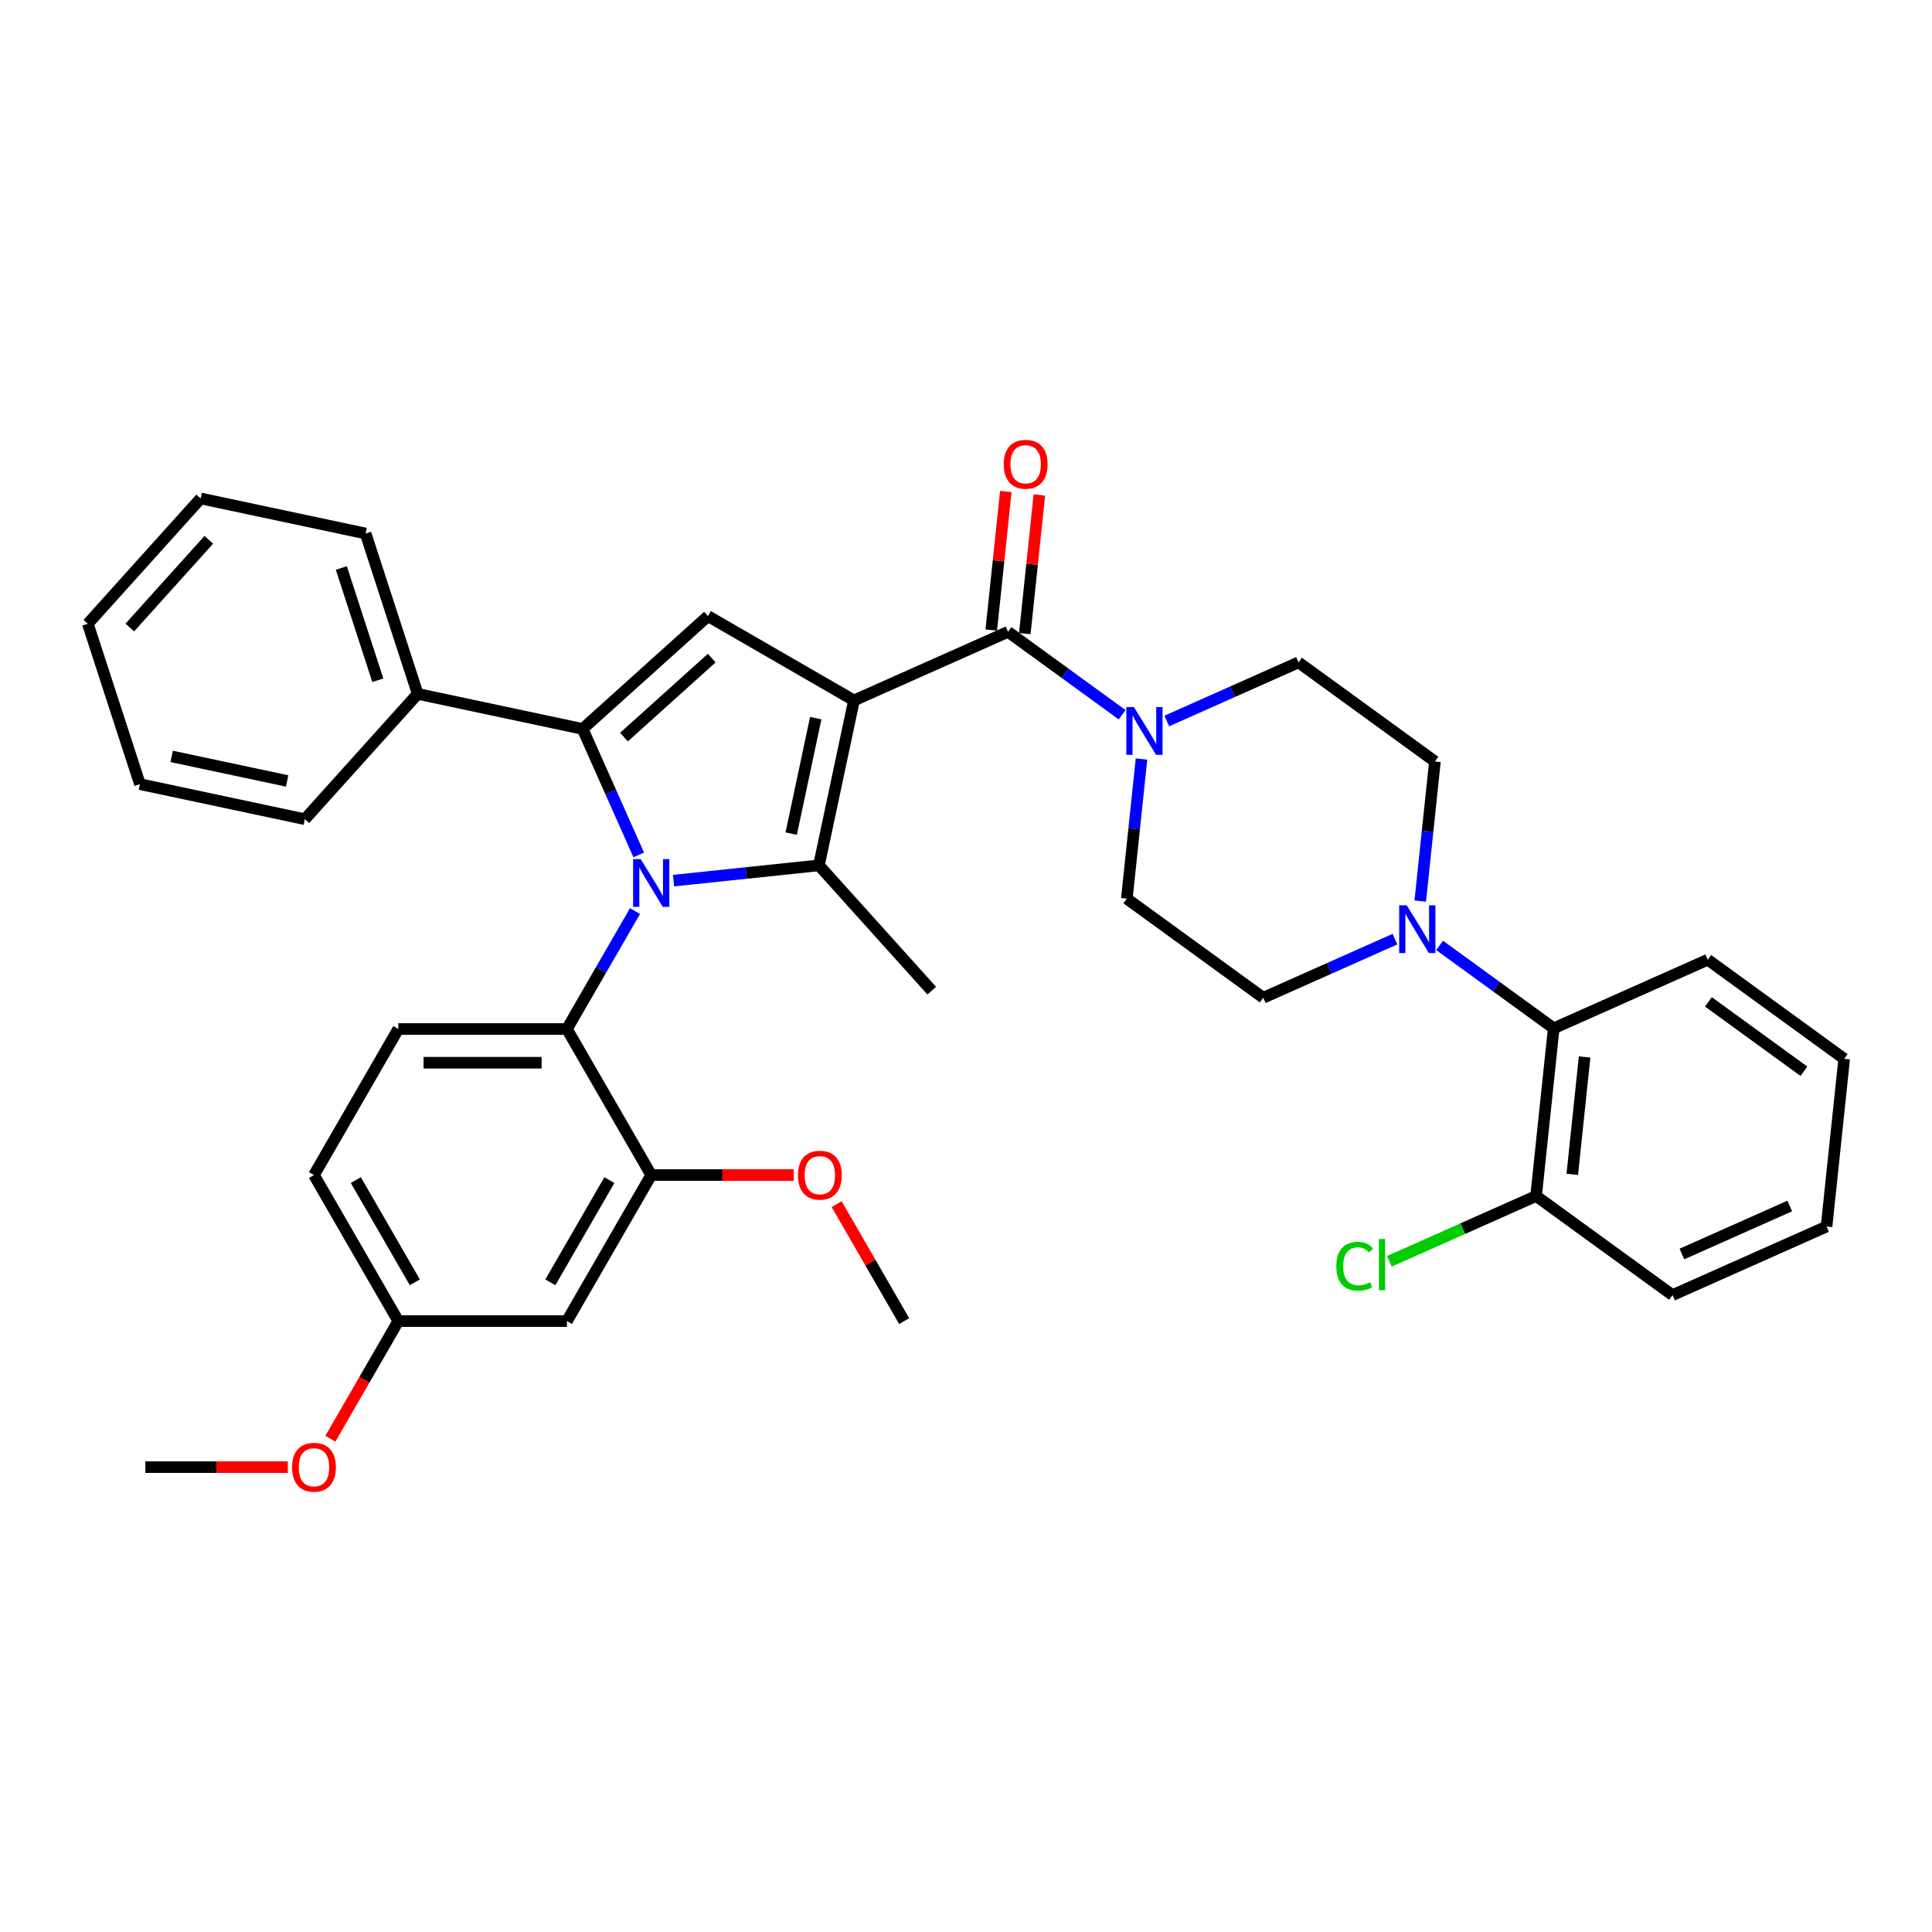<?xml version='1.0' encoding='iso-8859-1'?>
<svg version='1.1' baseProfile='full'
              xmlns='http://www.w3.org/2000/svg'
                      xmlns:rdkit='http://www.rdkit.org/xml'
                      xmlns:xlink='http://www.w3.org/1999/xlink'
                  xml:space='preserve'
width='1000px' height='1000px' viewBox='0 0 1000 1000'>
<!-- END OF HEADER -->
<rect style='opacity:1.0;fill:#FFFFFF;stroke:none' width='1000' height='1000' x='0' y='0'> </rect>
<path class='bond-0' d='M 745.145,489.339 L 774.672,510.792' style='fill:none;fill-rule:evenodd;stroke:#0000FF;stroke-width:6px;stroke-linecap:butt;stroke-linejoin:miter;stroke-opacity:1' />
<path class='bond-0' d='M 774.672,510.792 L 804.2,532.245' style='fill:none;fill-rule:evenodd;stroke:#000000;stroke-width:6px;stroke-linecap:butt;stroke-linejoin:miter;stroke-opacity:1' />
<path class='bond-1' d='M 735.117,466.402 L 738.915,430.272' style='fill:none;fill-rule:evenodd;stroke:#0000FF;stroke-width:6px;stroke-linecap:butt;stroke-linejoin:miter;stroke-opacity:1' />
<path class='bond-1' d='M 738.915,430.272 L 742.712,394.141' style='fill:none;fill-rule:evenodd;stroke:#000000;stroke-width:6px;stroke-linecap:butt;stroke-linejoin:miter;stroke-opacity:1' />
<path class='bond-2' d='M 722.033,486.088 L 687.944,501.266' style='fill:none;fill-rule:evenodd;stroke:#0000FF;stroke-width:6px;stroke-linecap:butt;stroke-linejoin:miter;stroke-opacity:1' />
<path class='bond-2' d='M 687.944,501.266 L 653.855,516.443' style='fill:none;fill-rule:evenodd;stroke:#000000;stroke-width:6px;stroke-linecap:butt;stroke-linejoin:miter;stroke-opacity:1' />
<path class='bond-3' d='M 521.756,327.037 L 551.283,348.49' style='fill:none;fill-rule:evenodd;stroke:#000000;stroke-width:6px;stroke-linecap:butt;stroke-linejoin:miter;stroke-opacity:1' />
<path class='bond-3' d='M 551.283,348.49 L 580.811,369.943' style='fill:none;fill-rule:evenodd;stroke:#0000FF;stroke-width:6px;stroke-linecap:butt;stroke-linejoin:miter;stroke-opacity:1' />
<path class='bond-4' d='M 530.436,327.95 L 534.206,292.081' style='fill:none;fill-rule:evenodd;stroke:#000000;stroke-width:6px;stroke-linecap:butt;stroke-linejoin:miter;stroke-opacity:1' />
<path class='bond-4' d='M 534.206,292.081 L 537.976,256.212' style='fill:none;fill-rule:evenodd;stroke:#FF0000;stroke-width:6px;stroke-linecap:butt;stroke-linejoin:miter;stroke-opacity:1' />
<path class='bond-4' d='M 513.076,326.125 L 516.846,290.256' style='fill:none;fill-rule:evenodd;stroke:#000000;stroke-width:6px;stroke-linecap:butt;stroke-linejoin:miter;stroke-opacity:1' />
<path class='bond-4' d='M 516.846,290.256 L 520.615,254.388' style='fill:none;fill-rule:evenodd;stroke:#FF0000;stroke-width:6px;stroke-linecap:butt;stroke-linejoin:miter;stroke-opacity:1' />
<path class='bond-5' d='M 521.756,327.037 L 442.021,362.537' style='fill:none;fill-rule:evenodd;stroke:#000000;stroke-width:6px;stroke-linecap:butt;stroke-linejoin:miter;stroke-opacity:1' />
<path class='bond-6' d='M 603.923,373.194 L 638.012,358.017' style='fill:none;fill-rule:evenodd;stroke:#0000FF;stroke-width:6px;stroke-linecap:butt;stroke-linejoin:miter;stroke-opacity:1' />
<path class='bond-6' d='M 638.012,358.017 L 672.101,342.839' style='fill:none;fill-rule:evenodd;stroke:#000000;stroke-width:6px;stroke-linecap:butt;stroke-linejoin:miter;stroke-opacity:1' />
<path class='bond-7' d='M 590.839,392.88 L 587.041,429.011' style='fill:none;fill-rule:evenodd;stroke:#0000FF;stroke-width:6px;stroke-linecap:butt;stroke-linejoin:miter;stroke-opacity:1' />
<path class='bond-7' d='M 587.041,429.011 L 583.244,465.141' style='fill:none;fill-rule:evenodd;stroke:#000000;stroke-width:6px;stroke-linecap:butt;stroke-linejoin:miter;stroke-opacity:1' />
<path class='bond-8' d='M 804.2,532.245 L 795.077,619.047' style='fill:none;fill-rule:evenodd;stroke:#000000;stroke-width:6px;stroke-linecap:butt;stroke-linejoin:miter;stroke-opacity:1' />
<path class='bond-8' d='M 820.192,547.09 L 813.806,607.851' style='fill:none;fill-rule:evenodd;stroke:#000000;stroke-width:6px;stroke-linecap:butt;stroke-linejoin:miter;stroke-opacity:1' />
<path class='bond-9' d='M 804.2,532.245 L 883.934,496.745' style='fill:none;fill-rule:evenodd;stroke:#000000;stroke-width:6px;stroke-linecap:butt;stroke-linejoin:miter;stroke-opacity:1' />
<path class='bond-10' d='M 330.599,442.493 L 316.086,409.896' style='fill:none;fill-rule:evenodd;stroke:#0000FF;stroke-width:6px;stroke-linecap:butt;stroke-linejoin:miter;stroke-opacity:1' />
<path class='bond-10' d='M 316.086,409.896 L 301.573,377.299' style='fill:none;fill-rule:evenodd;stroke:#000000;stroke-width:6px;stroke-linecap:butt;stroke-linejoin:miter;stroke-opacity:1' />
<path class='bond-11' d='M 348.629,455.819 L 386.252,451.865' style='fill:none;fill-rule:evenodd;stroke:#0000FF;stroke-width:6px;stroke-linecap:butt;stroke-linejoin:miter;stroke-opacity:1' />
<path class='bond-11' d='M 386.252,451.865 L 423.875,447.91' style='fill:none;fill-rule:evenodd;stroke:#000000;stroke-width:6px;stroke-linecap:butt;stroke-linejoin:miter;stroke-opacity:1' />
<path class='bond-12' d='M 328.678,471.574 L 311.055,502.097' style='fill:none;fill-rule:evenodd;stroke:#0000FF;stroke-width:6px;stroke-linecap:butt;stroke-linejoin:miter;stroke-opacity:1' />
<path class='bond-12' d='M 311.055,502.097 L 293.433,532.62' style='fill:none;fill-rule:evenodd;stroke:#000000;stroke-width:6px;stroke-linecap:butt;stroke-linejoin:miter;stroke-opacity:1' />
<path class='bond-13' d='M 301.573,377.299 L 216.2,359.153' style='fill:none;fill-rule:evenodd;stroke:#000000;stroke-width:6px;stroke-linecap:butt;stroke-linejoin:miter;stroke-opacity:1' />
<path class='bond-14' d='M 301.573,377.299 L 366.435,318.897' style='fill:none;fill-rule:evenodd;stroke:#000000;stroke-width:6px;stroke-linecap:butt;stroke-linejoin:miter;stroke-opacity:1' />
<path class='bond-14' d='M 322.983,381.511 L 368.386,340.63' style='fill:none;fill-rule:evenodd;stroke:#000000;stroke-width:6px;stroke-linecap:butt;stroke-linejoin:miter;stroke-opacity:1' />
<path class='bond-15' d='M 366.435,318.897 L 442.021,362.537' style='fill:none;fill-rule:evenodd;stroke:#000000;stroke-width:6px;stroke-linecap:butt;stroke-linejoin:miter;stroke-opacity:1' />
<path class='bond-16' d='M 442.021,362.537 L 423.875,447.91' style='fill:none;fill-rule:evenodd;stroke:#000000;stroke-width:6px;stroke-linecap:butt;stroke-linejoin:miter;stroke-opacity:1' />
<path class='bond-16' d='M 422.225,371.714 L 409.522,431.475' style='fill:none;fill-rule:evenodd;stroke:#000000;stroke-width:6px;stroke-linecap:butt;stroke-linejoin:miter;stroke-opacity:1' />
<path class='bond-17' d='M 423.875,447.91 L 482.277,512.772' style='fill:none;fill-rule:evenodd;stroke:#000000;stroke-width:6px;stroke-linecap:butt;stroke-linejoin:miter;stroke-opacity:1' />
<path class='bond-18' d='M 337.073,608.207 L 293.433,683.794' style='fill:none;fill-rule:evenodd;stroke:#000000;stroke-width:6px;stroke-linecap:butt;stroke-linejoin:miter;stroke-opacity:1' />
<path class='bond-18' d='M 315.41,610.817 L 284.862,663.728' style='fill:none;fill-rule:evenodd;stroke:#000000;stroke-width:6px;stroke-linecap:butt;stroke-linejoin:miter;stroke-opacity:1' />
<path class='bond-19' d='M 337.073,608.207 L 293.433,532.62' style='fill:none;fill-rule:evenodd;stroke:#000000;stroke-width:6px;stroke-linecap:butt;stroke-linejoin:miter;stroke-opacity:1' />
<path class='bond-20' d='M 337.073,608.207 L 373.949,608.207' style='fill:none;fill-rule:evenodd;stroke:#000000;stroke-width:6px;stroke-linecap:butt;stroke-linejoin:miter;stroke-opacity:1' />
<path class='bond-20' d='M 373.949,608.207 L 410.825,608.207' style='fill:none;fill-rule:evenodd;stroke:#FF0000;stroke-width:6px;stroke-linecap:butt;stroke-linejoin:miter;stroke-opacity:1' />
<path class='bond-21' d='M 293.433,683.794 L 206.153,683.794' style='fill:none;fill-rule:evenodd;stroke:#000000;stroke-width:6px;stroke-linecap:butt;stroke-linejoin:miter;stroke-opacity:1' />
<path class='bond-22' d='M 293.433,532.62 L 206.153,532.62' style='fill:none;fill-rule:evenodd;stroke:#000000;stroke-width:6px;stroke-linecap:butt;stroke-linejoin:miter;stroke-opacity:1' />
<path class='bond-22' d='M 280.341,550.076 L 219.245,550.076' style='fill:none;fill-rule:evenodd;stroke:#000000;stroke-width:6px;stroke-linecap:butt;stroke-linejoin:miter;stroke-opacity:1' />
<path class='bond-23' d='M 206.153,532.62 L 162.513,608.207' style='fill:none;fill-rule:evenodd;stroke:#000000;stroke-width:6px;stroke-linecap:butt;stroke-linejoin:miter;stroke-opacity:1' />
<path class='bond-24' d='M 216.2,359.153 L 189.229,276.144' style='fill:none;fill-rule:evenodd;stroke:#000000;stroke-width:6px;stroke-linecap:butt;stroke-linejoin:miter;stroke-opacity:1' />
<path class='bond-24' d='M 195.553,352.096 L 176.673,293.99' style='fill:none;fill-rule:evenodd;stroke:#000000;stroke-width:6px;stroke-linecap:butt;stroke-linejoin:miter;stroke-opacity:1' />
<path class='bond-25' d='M 216.2,359.153 L 157.798,424.014' style='fill:none;fill-rule:evenodd;stroke:#000000;stroke-width:6px;stroke-linecap:butt;stroke-linejoin:miter;stroke-opacity:1' />
<path class='bond-26' d='M 189.229,276.144 L 103.856,257.998' style='fill:none;fill-rule:evenodd;stroke:#000000;stroke-width:6px;stroke-linecap:butt;stroke-linejoin:miter;stroke-opacity:1' />
<path class='bond-27' d='M 157.798,424.014 L 72.426,405.868' style='fill:none;fill-rule:evenodd;stroke:#000000;stroke-width:6px;stroke-linecap:butt;stroke-linejoin:miter;stroke-opacity:1' />
<path class='bond-27' d='M 148.622,404.218 L 88.861,391.515' style='fill:none;fill-rule:evenodd;stroke:#000000;stroke-width:6px;stroke-linecap:butt;stroke-linejoin:miter;stroke-opacity:1' />
<path class='bond-28' d='M 103.856,257.998 L 45.455,322.859' style='fill:none;fill-rule:evenodd;stroke:#000000;stroke-width:6px;stroke-linecap:butt;stroke-linejoin:miter;stroke-opacity:1' />
<path class='bond-28' d='M 108.068,279.407 L 67.187,324.811' style='fill:none;fill-rule:evenodd;stroke:#000000;stroke-width:6px;stroke-linecap:butt;stroke-linejoin:miter;stroke-opacity:1' />
<path class='bond-29' d='M 72.426,405.868 L 45.455,322.859' style='fill:none;fill-rule:evenodd;stroke:#000000;stroke-width:6px;stroke-linecap:butt;stroke-linejoin:miter;stroke-opacity:1' />
<path class='bond-30' d='M 206.153,683.794 L 188.571,714.247' style='fill:none;fill-rule:evenodd;stroke:#000000;stroke-width:6px;stroke-linecap:butt;stroke-linejoin:miter;stroke-opacity:1' />
<path class='bond-30' d='M 188.571,714.247 L 170.989,744.7' style='fill:none;fill-rule:evenodd;stroke:#FF0000;stroke-width:6px;stroke-linecap:butt;stroke-linejoin:miter;stroke-opacity:1' />
<path class='bond-31' d='M 206.153,683.794 L 162.513,608.207' style='fill:none;fill-rule:evenodd;stroke:#000000;stroke-width:6px;stroke-linecap:butt;stroke-linejoin:miter;stroke-opacity:1' />
<path class='bond-31' d='M 214.724,663.728 L 184.176,610.817' style='fill:none;fill-rule:evenodd;stroke:#000000;stroke-width:6px;stroke-linecap:butt;stroke-linejoin:miter;stroke-opacity:1' />
<path class='bond-32' d='M 433.051,623.272 L 450.522,653.533' style='fill:none;fill-rule:evenodd;stroke:#FF0000;stroke-width:6px;stroke-linecap:butt;stroke-linejoin:miter;stroke-opacity:1' />
<path class='bond-32' d='M 450.522,653.533 L 467.993,683.794' style='fill:none;fill-rule:evenodd;stroke:#000000;stroke-width:6px;stroke-linecap:butt;stroke-linejoin:miter;stroke-opacity:1' />
<path class='bond-33' d='M 148.984,759.381 L 112.109,759.381' style='fill:none;fill-rule:evenodd;stroke:#FF0000;stroke-width:6px;stroke-linecap:butt;stroke-linejoin:miter;stroke-opacity:1' />
<path class='bond-33' d='M 112.109,759.381 L 75.233,759.381' style='fill:none;fill-rule:evenodd;stroke:#000000;stroke-width:6px;stroke-linecap:butt;stroke-linejoin:miter;stroke-opacity:1' />
<path class='bond-34' d='M 795.077,619.047 L 757.104,635.954' style='fill:none;fill-rule:evenodd;stroke:#000000;stroke-width:6px;stroke-linecap:butt;stroke-linejoin:miter;stroke-opacity:1' />
<path class='bond-34' d='M 757.104,635.954 L 719.13,652.861' style='fill:none;fill-rule:evenodd;stroke:#00CC00;stroke-width:6px;stroke-linecap:butt;stroke-linejoin:miter;stroke-opacity:1' />
<path class='bond-35' d='M 795.077,619.047 L 865.688,670.349' style='fill:none;fill-rule:evenodd;stroke:#000000;stroke-width:6px;stroke-linecap:butt;stroke-linejoin:miter;stroke-opacity:1' />
<path class='bond-36' d='M 742.712,394.141 L 672.101,342.839' style='fill:none;fill-rule:evenodd;stroke:#000000;stroke-width:6px;stroke-linecap:butt;stroke-linejoin:miter;stroke-opacity:1' />
<path class='bond-37' d='M 653.855,516.443 L 583.244,465.141' style='fill:none;fill-rule:evenodd;stroke:#000000;stroke-width:6px;stroke-linecap:butt;stroke-linejoin:miter;stroke-opacity:1' />
<path class='bond-38' d='M 883.934,496.745 L 954.545,548.047' style='fill:none;fill-rule:evenodd;stroke:#000000;stroke-width:6px;stroke-linecap:butt;stroke-linejoin:miter;stroke-opacity:1' />
<path class='bond-38' d='M 884.266,518.563 L 933.693,554.474' style='fill:none;fill-rule:evenodd;stroke:#000000;stroke-width:6px;stroke-linecap:butt;stroke-linejoin:miter;stroke-opacity:1' />
<path class='bond-39' d='M 865.688,670.349 L 945.422,634.849' style='fill:none;fill-rule:evenodd;stroke:#000000;stroke-width:6px;stroke-linecap:butt;stroke-linejoin:miter;stroke-opacity:1' />
<path class='bond-39' d='M 870.548,649.077 L 926.362,624.227' style='fill:none;fill-rule:evenodd;stroke:#000000;stroke-width:6px;stroke-linecap:butt;stroke-linejoin:miter;stroke-opacity:1' />
<path class='bond-40' d='M 954.545,548.047 L 945.422,634.849' style='fill:none;fill-rule:evenodd;stroke:#000000;stroke-width:6px;stroke-linecap:butt;stroke-linejoin:miter;stroke-opacity:1' />
<path  class='atom-0' d='M 728.125 468.584
L 736.225 481.676
Q 737.028 482.968, 738.32 485.307
Q 739.611 487.646, 739.681 487.786
L 739.681 468.584
L 742.963 468.584
L 742.963 493.302
L 739.576 493.302
L 730.883 478.988
Q 729.871 477.312, 728.789 475.392
Q 727.741 473.472, 727.427 472.879
L 727.427 493.302
L 724.215 493.302
L 724.215 468.584
L 728.125 468.584
' fill='#0000FF'/>
<path  class='atom-2' d='M 586.903 365.98
L 595.003 379.072
Q 595.806 380.364, 597.097 382.703
Q 598.389 385.042, 598.459 385.182
L 598.459 365.98
L 601.741 365.98
L 601.741 390.698
L 598.354 390.698
L 589.661 376.384
Q 588.649 374.708, 587.566 372.788
Q 586.519 370.868, 586.205 370.275
L 586.205 390.698
L 582.993 390.698
L 582.993 365.98
L 586.903 365.98
' fill='#0000FF'/>
<path  class='atom-3' d='M 519.533 240.305
Q 519.533 234.37, 522.465 231.054
Q 525.398 227.737, 530.879 227.737
Q 536.36 227.737, 539.293 231.054
Q 542.225 234.37, 542.225 240.305
Q 542.225 246.31, 539.258 249.732
Q 536.29 253.118, 530.879 253.118
Q 525.433 253.118, 522.465 249.732
Q 519.533 246.345, 519.533 240.305
M 530.879 250.325
Q 534.65 250.325, 536.674 247.811
Q 538.734 245.263, 538.734 240.305
Q 538.734 235.452, 536.674 233.009
Q 534.65 230.53, 530.879 230.53
Q 527.109 230.53, 525.049 232.974
Q 523.024 235.418, 523.024 240.305
Q 523.024 245.298, 525.049 247.811
Q 527.109 250.325, 530.879 250.325
' fill='#FF0000'/>
<path  class='atom-5' d='M 331.609 444.675
L 339.709 457.767
Q 340.512 459.058, 341.804 461.397
Q 343.095 463.737, 343.165 463.876
L 343.165 444.675
L 346.447 444.675
L 346.447 469.392
L 343.06 469.392
L 334.367 455.078
Q 333.355 453.403, 332.273 451.482
Q 331.225 449.562, 330.911 448.969
L 330.911 469.392
L 327.699 469.392
L 327.699 444.675
L 331.609 444.675
' fill='#0000FF'/>
<path  class='atom-23' d='M 413.007 608.277
Q 413.007 602.342, 415.939 599.025
Q 418.872 595.708, 424.353 595.708
Q 429.834 595.708, 432.767 599.025
Q 435.699 602.342, 435.699 608.277
Q 435.699 614.282, 432.732 617.703
Q 429.764 621.09, 424.353 621.09
Q 418.907 621.09, 415.939 617.703
Q 413.007 614.317, 413.007 608.277
M 424.353 618.297
Q 428.124 618.297, 430.148 615.783
Q 432.208 613.234, 432.208 608.277
Q 432.208 603.424, 430.148 600.98
Q 428.124 598.501, 424.353 598.501
Q 420.583 598.501, 418.523 600.945
Q 416.498 603.389, 416.498 608.277
Q 416.498 613.269, 418.523 615.783
Q 420.583 618.297, 424.353 618.297
' fill='#FF0000'/>
<path  class='atom-24' d='M 151.166 759.45
Q 151.166 753.515, 154.099 750.199
Q 157.032 746.882, 162.513 746.882
Q 167.994 746.882, 170.927 750.199
Q 173.859 753.515, 173.859 759.45
Q 173.859 765.455, 170.892 768.877
Q 167.924 772.263, 162.513 772.263
Q 157.067 772.263, 154.099 768.877
Q 151.166 765.49, 151.166 759.45
M 162.513 769.47
Q 166.283 769.47, 168.308 766.956
Q 170.368 764.408, 170.368 759.45
Q 170.368 754.598, 168.308 752.154
Q 166.283 749.675, 162.513 749.675
Q 158.742 749.675, 156.682 752.119
Q 154.658 754.563, 154.658 759.45
Q 154.658 764.443, 156.682 766.956
Q 158.742 769.47, 162.513 769.47
' fill='#FF0000'/>
<path  class='atom-28' d='M 691.672 655.402
Q 691.672 649.258, 694.535 646.046
Q 697.433 642.799, 702.914 642.799
Q 708.011 642.799, 710.734 646.395
L 708.43 648.28
Q 706.44 645.662, 702.914 645.662
Q 699.178 645.662, 697.188 648.176
Q 695.233 650.654, 695.233 655.402
Q 695.233 660.29, 697.258 662.804
Q 699.318 665.317, 703.298 665.317
Q 706.021 665.317, 709.198 663.677
L 710.176 666.295
Q 708.884 667.133, 706.929 667.622
Q 704.974 668.11, 702.809 668.11
Q 697.433 668.11, 694.535 664.829
Q 691.672 661.547, 691.672 655.402
' fill='#00CC00'/>
<path  class='atom-28' d='M 713.737 641.298
L 716.948 641.298
L 716.948 667.796
L 713.737 667.796
L 713.737 641.298
' fill='#00CC00'/>
</svg>
